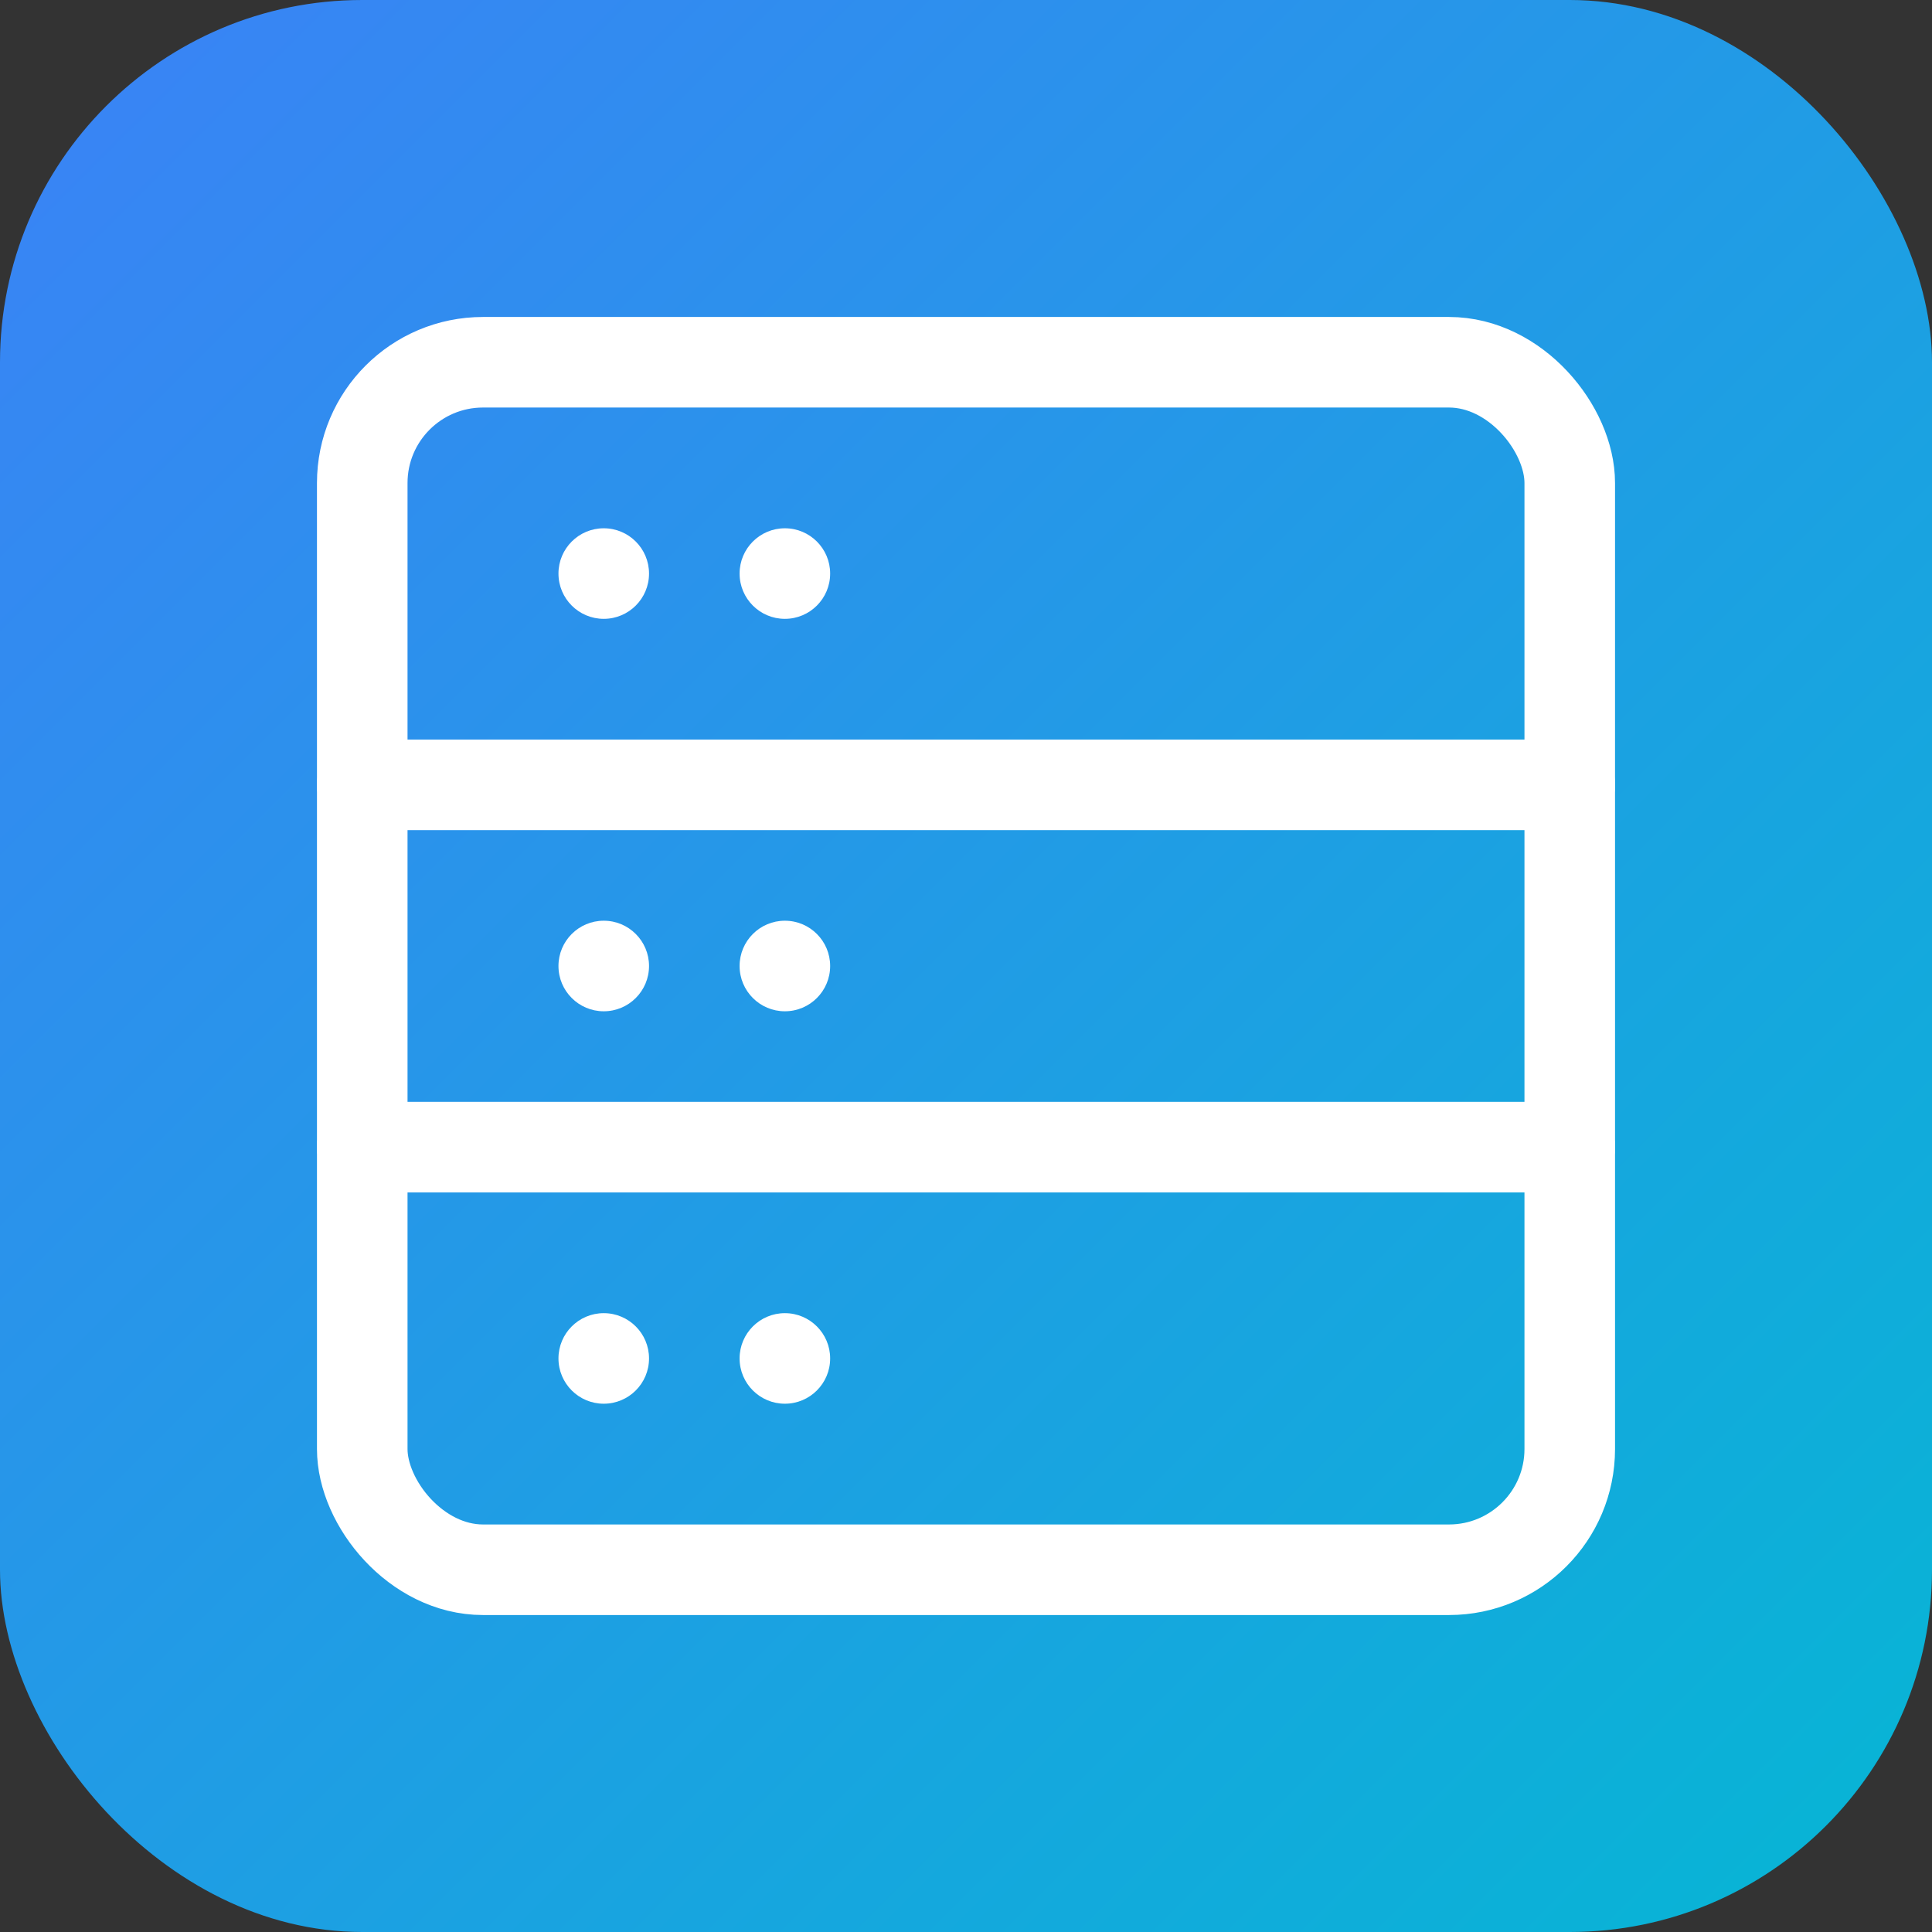 <svg width="32" height="32" viewBox="0 0 32 32" fill="none" xmlns="http://www.w3.org/2000/svg">
  <rect x="0" y="0" width="32" height="32" fill="#333333" stroke="none"/>
  <!-- Background -->
  <rect width="32" height="32" rx="6" fill="url(#gradient)"/>
  
  <!-- Server Icon (Lucide Server style) -->
  <g transform="translate(6, 6)">
    <!-- Server body -->
    <rect x="0" y="0" width="20" height="20" rx="2" fill="none" stroke="white" stroke-width="1.5" stroke-linecap="round" stroke-linejoin="round"/>
    
    <!-- Top section line -->
    <line x1="0" y1="7" x2="20" y2="7" stroke="white" stroke-width="1.5" stroke-linecap="round"/>
    
    <!-- Bottom section line -->
    <line x1="0" y1="13" x2="20" y2="13" stroke="white" stroke-width="1.5" stroke-linecap="round"/>
    
    <!-- Dots (indicators) -->
    <circle cx="4" cy="3.5" r="0.75" fill="white"/>
    <circle cx="7" cy="3.5" r="0.75" fill="white"/>
    
    <circle cx="4" cy="10" r="0.75" fill="white"/>
    <circle cx="7" cy="10" r="0.75" fill="white"/>
    
    <circle cx="4" cy="16.5" r="0.75" fill="white"/>
    <circle cx="7" cy="16.5" r="0.75" fill="white"/>
  </g>
  
  <defs>
    <linearGradient id="gradient" x1="0" y1="0" x2="32" y2="32" gradientUnits="userSpaceOnUse">
      <stop offset="0%" stop-color="#3B82F6"/>
      <stop offset="100%" stop-color="#06B6D4"/>
    </linearGradient>
  </defs>
</svg>

